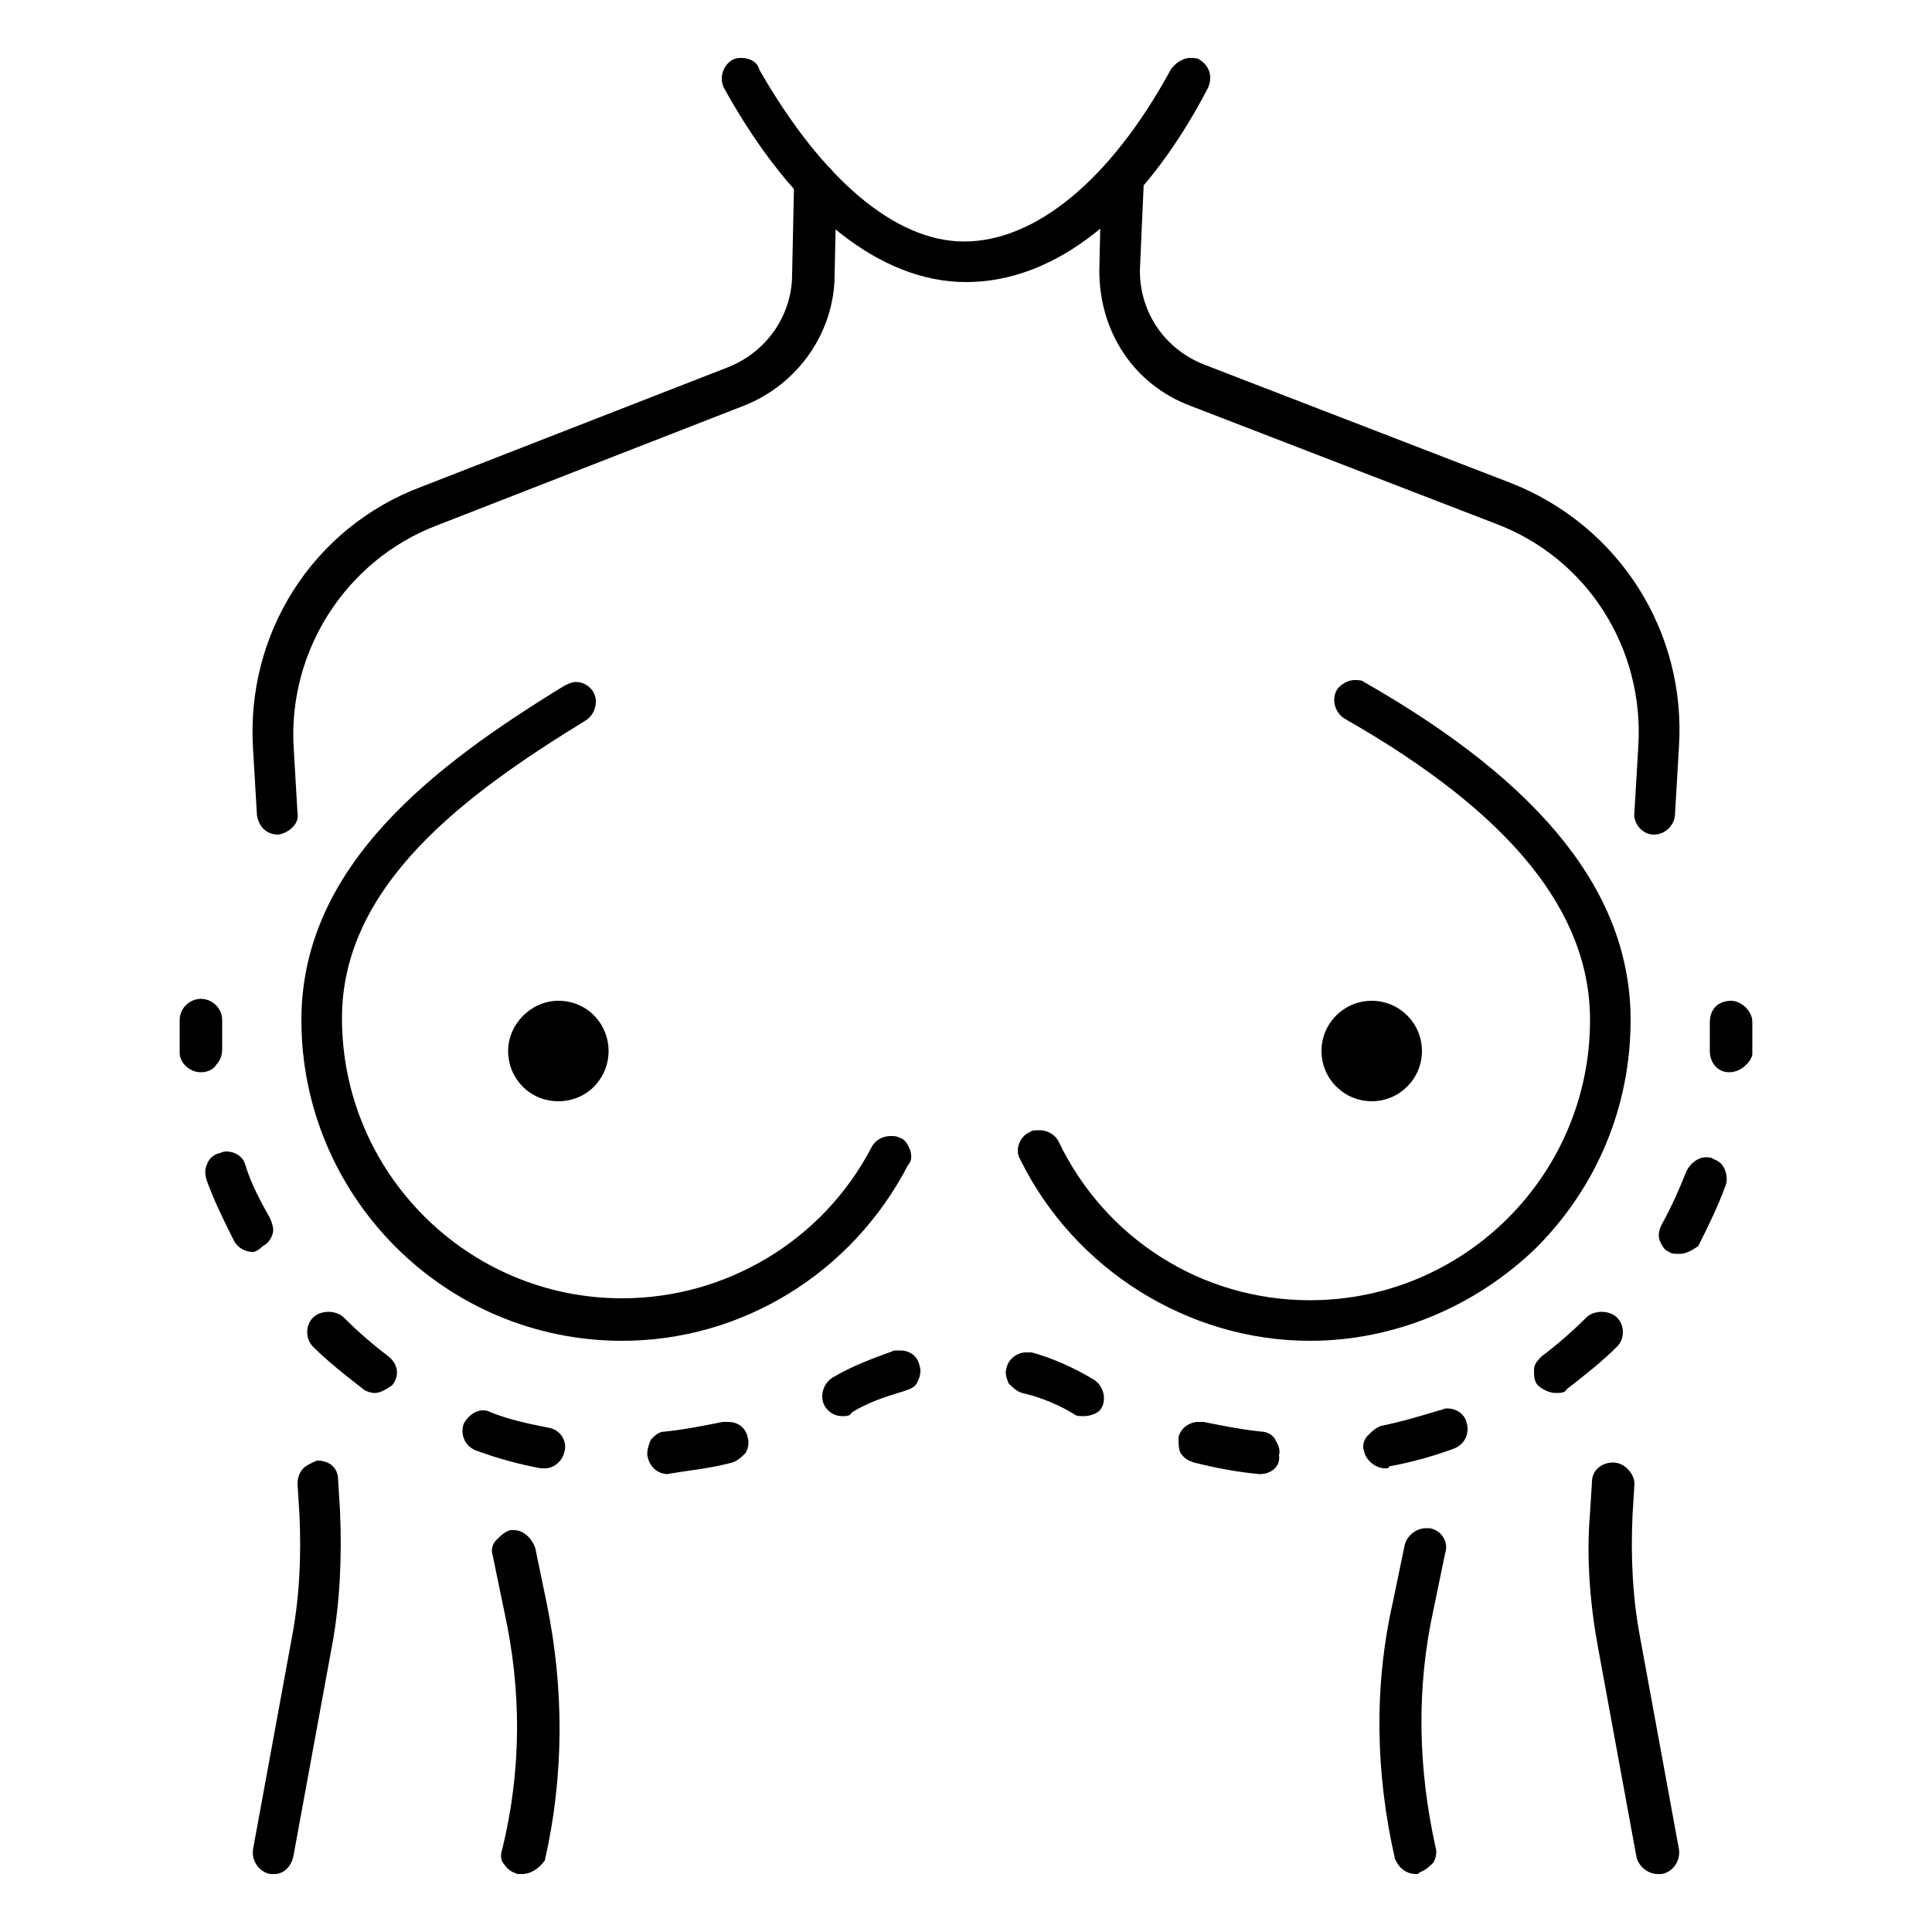 <?xml version="1.0" encoding="utf-8"?>
<!-- Generator: Adobe Illustrator 22.1.0, SVG Export Plug-In . SVG Version: 6.00 Build 0)  -->
<svg version="1.1" id="Layer_1" xmlns="http://www.w3.org/2000/svg" xmlns:xlink="http://www.w3.org/1999/xlink" x="0px" y="0px"
	 width="100px" height="100px" viewBox="0 0 100 100" style="enable-background:new 0 0 100 100;" xml:space="preserve">
<style type="text/css">
	.st0{display:none;}
	.st1{display:inline;}
	.st2{fill:#010101;}
	.st3{clip-path:url(#SVGID_2_);}
	.st4{fill:none;stroke:#010101;stroke-width:3;stroke-linecap:round;stroke-linejoin:round;stroke-miterlimit:10;}
	.st5{fill:#010101;stroke:#000000;stroke-miterlimit:10;}
</style>
<g id="Bol_u_ledjima" class="st0">
	<g id="Page-1" class="st1">
		<g id="_x30_36---Back-Pain">
			<path id="Shape" class="st2" d="M95.6,28c-2.9-8.6-13.8-12.2-21.8-14.7c-2.4-0.6-4.7-1.5-6.9-2.7C63,8,64.2,2.7,64.3,2.4
				c0.1-0.5,0-1-0.3-1.4c-0.3-0.4-0.8-0.6-1.3-0.6h-20c-0.5,0-1,0.2-1.3,0.6S41,1.9,41.1,2.4c0,0.1,1.3,5.5-2.6,8.1
				c-2.2,1.1-4.5,2-6.9,2.7c-8,2.6-19,6.1-21.8,14.7C6.2,38.3,9.3,74.8,24.6,92.2c-0.2,2-0.2,4-0.1,6c0.1,0.8,0.8,1.5,1.6,1.5H79
				c0.8,0,1.6-0.6,1.6-1.5c0.2-2,0.1-4-0.1-6C95.9,74.8,99,38.3,95.6,28L95.6,28z M80,87.8c-0.3-1.2-0.6-2.4-1-3.6
				c-3.2-8.7-3.2-18.3,0-27c2.1-5.5,3.8-11.1,5-16.8c0.1-0.6-0.1-1.2-0.5-1.6s-1.1-0.5-1.7-0.3s-1,0.7-1.1,1.3
				c-1.2,5.5-2.8,11-4.9,16.3c-3.5,9.4-3.5,19.8,0,29.3c1.2,3.6,1.7,7.3,1.7,11.1H27.7c-0.1-3.8,0.5-7.5,1.7-11.1
				c3.4-9.5,3.4-19.8,0-29.3c-2.1-5.3-3.7-10.7-4.9-16.3c-0.2-0.9-1.1-1.4-1.9-1.2c-0.9,0.2-1.5,1-1.3,1.9c1.2,5.7,2.9,11.4,5,16.8
				c3.2,8.7,3.1,18.3,0,27c-0.4,1.2-0.7,2.4-1,3.6C11.9,70.1,10.2,36.9,12.8,29c2.4-7,12.4-10.3,19.7-12.6c2.7-0.7,5.3-1.7,7.8-3.1
				c3.1-2.2,4.7-5.9,4.3-9.6h16.1c-0.4,3.8,1.2,7.5,4.3,9.6c2.5,1.3,5.1,2.4,7.8,3.1C80,18.7,90.1,22,92.4,29
				C95.1,36.9,93.3,70.1,80,87.8L80,87.8z"/>
			<path id="Shape_1_" class="st2" d="M36.1,48.3c0.1,0,0.3,0,0.4,0c6.7-1.7,9.5-5.1,9.5-11.5V25.2c0-0.9-0.7-1.7-1.7-1.7
				s-1.7,0.7-1.7,1.7v11.6c0,4.2-1.1,6.9-7,8.3c-0.8,0.2-1.3,1-1.2,1.8C34.5,47.7,35.2,48.3,36.1,48.3L36.1,48.3z"/>
			<path id="Shape_2_" class="st2" d="M68.8,48.3c0.1,0,0.3,0.1,0.4,0c0.8,0,1.5-0.6,1.6-1.5c0.1-0.8-0.4-1.6-1.2-1.8
				c-5.9-1.5-7-4.2-7-8.3V25.2c0-0.9-0.7-1.7-1.7-1.7c-0.9,0-1.7,0.7-1.7,1.7v11.6C59.2,43.2,62.1,46.6,68.8,48.3L68.8,48.3z"/>
			<path id="Shape_3_" class="st2" d="M57.6,66.5c0-2.1-1.3-4-3.3-4.7V35.1c0-0.9-0.7-1.7-1.7-1.7c-0.9,0-1.7,0.7-1.7,1.7v26.8
				c-2.4,0.8-3.7,3.3-3.2,5.8c0.6,2.5,2.9,4.1,5.4,3.8C55.7,71.2,57.6,69.1,57.6,66.5L57.6,66.5z M52.6,68.2c-0.9,0-1.7-0.7-1.7-1.7
				s0.7-1.7,1.7-1.7c0.9,0,1.7,0.7,1.7,1.7S53.5,68.2,52.6,68.2z"/>
			<path id="Shape_4_" class="st2" d="M44.4,58.4c-2.2,2.2-3.4,5.1-3.4,8.2s1.2,6,3.4,8.2c0.6,0.6,1.7,0.6,2.3,0s0.6-1.7,0-2.3
				c-1.6-1.6-2.4-3.7-2.4-5.9c0-2.2,0.9-4.3,2.4-5.9c0.6-0.6,0.6-1.7,0-2.3C46.1,57.7,45.1,57.7,44.4,58.4L44.4,58.4z"/>
			<path id="Shape_5_" class="st2" d="M58.5,74.7c0.6,0.6,1.7,0.6,2.3,0c2.2-2.2,3.4-5.1,3.4-8.2s-1.2-6-3.4-8.2
				c-0.6-0.6-1.7-0.6-2.3,0s-0.6,1.7,0,2.3c1.6,1.6,2.4,3.7,2.4,5.9c0,2.2-0.9,4.3-2.4,5.9C57.8,73,57.8,74.1,58.5,74.7L58.5,74.7z"
				/>
			<path id="Shape_6_" class="st2" d="M40.9,79.9c0.7,0,1.3-0.4,1.5-1c0.3-0.6,0.1-1.3-0.4-1.8c-5.8-5.8-5.8-15.2,0-21.1
				c0.4-0.4,0.6-1,0.5-1.6c-0.2-0.6-0.6-1-1.2-1.2c-0.6-0.2-1.2,0-1.6,0.5c-7.1,7.1-7.1,18.6,0,25.7C40.1,79.7,40.5,79.9,40.9,79.9z
				"/>
			<path id="Shape_7_" class="st2" d="M63.2,53.7c-0.6,0.6-0.6,1.7,0,2.3c5.8,5.8,5.8,15.2,0,21.1c-0.4,0.4-0.6,1-0.5,1.6
				c0.2,0.6,0.6,1,1.2,1.2c0.6,0.2,1.2,0,1.6-0.5c7.1-7.1,7.1-18.6,0-25.7C64.9,53,63.8,53,63.2,53.7L63.2,53.7z"/>
			<path id="Shape_8_" class="st2" d="M48.9,79.8l-6.6,1.7c-0.5,0.1-0.9,0.5-1.1,1C41,83,41,83.6,41.3,84l2,3L39,88.1
				c-0.8,0.2-1.3,1-1.2,1.8s0.8,1.5,1.6,1.5c0.1,0,0.3,0,0.4,0l6.6-1.7c0.5-0.1,0.9-0.5,1.1-1c0.2-0.5,0.1-1.1-0.2-1.5l-2-3l4.3-1.1
				c0.6-0.1,1.1-0.6,1.2-1.1s0-1.2-0.4-1.6C50.1,79.8,49.5,79.7,48.9,79.8L48.9,79.8z"/>
			<path id="Shape_9_" class="st2" d="M66.3,88.1L61.9,87l2-3c0.3-0.4,0.4-1,0.2-1.5c-0.2-0.5-0.6-0.9-1.1-1l-6.6-1.7
				c-0.6-0.2-1.2,0-1.6,0.4c-0.4,0.4-0.6,1.1-0.4,1.6c0.2,0.6,0.6,1,1.2,1.1l4.3,1.1l-2,3c-0.3,0.4-0.4,1-0.2,1.5s0.6,0.9,1.1,1
				l6.6,1.7c0.1,0,0.3,0.1,0.4,0c0.8,0,1.5-0.6,1.6-1.5C67.6,89.1,67.1,88.3,66.3,88.1L66.3,88.1z"/>
		</g>
	</g>
</g>
<g id="Uzroci" class="st0">
	<g id="g3423" transform="matrix(1.333,0,0,-1.333,0,682.665)" class="st1">
		<g id="g3425">
			<g>
				<g>
					<g>
						<defs>
							<rect id="SVGID_1_" x="-50.3" y="386.5" width="176.1" height="176.1"/>
						</defs>
						<clipPath id="SVGID_2_">
							<use xlink:href="#SVGID_1_"  style="overflow:visible;"/>
						</clipPath>
						<g id="g3427" class="st3">
							<g id="g3433" transform="translate(425.318,425.318)">
								<path id="path3435" class="st4" d="M-363,73.8c-8,8-20.8,8-28.7,0.1c-7.9-7.9-7.8-20.7,0.1-28.7c8-8,20.8-8,28.7-0.1
									C-355,53-355,65.8-363,73.8z"/>
							</g>
							<g id="g3437" transform="translate(435.728,331.921)">
								<path id="path3439" class="st4" d="M-371.9,153.6c-6.8,12.6-24.8,12.6-31.6,0.3c-0.3-0.5-0.3-1.2,0-1.7
									c6.8-12.5,24.7-12.7,31.6-0.3C-371.6,152.4-371.6,153.1-371.9,153.6z"/>
							</g>
							<g id="g3441" transform="translate(174.905,149.151)">
								<path id="path3443" class="st4" d="M-148.9,309.8l-3.7,3.7c-1,1-2.7,1-3.7,0l-2.6-2.6c-1-1-1-2.7,0-3.7l3.7-3.7
									c1-1,2.7-1,3.7,0l2.6,2.6C-147.9,307.2-147.9,308.8-148.9,309.8z"/>
							</g>
							<g id="g3445" transform="translate(162.028,162.027)">
								<path id="path3447" class="st4" d="M-137.9,298.8l5.8,5.8"/>
							</g>
							<g id="g3449" transform="translate(131.906,106.153)">
								<path id="path3451" class="st4" d="M-112.1,346.6l-3.7,3.7c-0.4,0.4-0.6,0.9-0.7,1.4l-13-13c-0.8-0.8-0.8-2.1,0-2.9l3-3
									c0.8-0.8,2.1-0.8,2.9,0l13,13C-111.2,346-111.7,346.2-112.1,346.6z"/>
							</g>
							<g id="g3453" transform="translate(345.155,326.911)">
								<path id="path3455" class="st4" d="M-294.5,157.9c0-1.3-1.1-2.4-2.4-2.4s-2.4,1.1-2.4,2.4c0,1.3,1.1,2.4,2.4,2.4
									C-295.5,160.3-294.5,159.2-294.5,157.9z"/>
							</g>
							<g id="g3457" transform="translate(344.482,150.066)">
								<path id="path3459" class="st4" d="M-293.9,309.1c5.8,0.5,11.4,3,15.7,7.4c10,10,10,26.3-0.2,36.4
									c-10.1,10.1-26.4,10.2-36.4,0.2s-10-26.3,0.2-36.4c4.4-4.4,9.9-6.9,15.6-7.5"/>
							</g>
							<g id="g3461" transform="translate(370.187,344.411)">
								<path id="path3463" class="st4" d="M-315.9,142.9c-1,2.3-3.3,4-6,4c-3.6,0-6.5-2.9-6.5-6.5s2.9-6.5,6.5-6.5c2.7,0,5,1.6,6,4
									"/>
							</g>
						</g>
					</g>
				</g>
			</g>
		</g>
	</g>
</g>
<g id="Simptomi" class="st0">
	<g id="_x36_883_-_Patient_Examination" class="st1">
		<g id="XMLID_77_">
			<g id="XMLID_755_">
				<path class="st5" d="M70.3,99.4H4.2c-0.6,0-1.2-0.5-1.2-1.2V13.6c0-0.6,0.5-1.2,1.2-1.2h17.4c0.6,0,1.2,0.5,1.2,1.2
					c0,0.6-0.5,1.2-1.2,1.2H5.3v82.4h63.8V14.8H52.9c-0.6,0-1.2-0.5-1.2-1.2c0-0.6,0.5-1.2,1.2-1.2h17.4c0.6,0,1.2,0.5,1.2,1.2v84.7
					C71.4,98.9,70.9,99.4,70.3,99.4z"/>
			</g>
			<g id="XMLID_731_">
				<path class="st5" d="M52.9,21.7H21.6c-0.6,0-1.2-0.5-1.2-1.2V9c0-0.6,0.5-1.2,1.2-1.2h8.1c0.3-3.9,3.6-7,7.5-7s7.2,3.1,7.5,7
					h8.1C53.5,7.8,54,8.3,54,9v11.6C54,21.2,53.5,21.7,52.9,21.7z M22.7,19.4h29v-9.3h-8.1c-0.6,0-1.2-0.5-1.2-1.2V8.4
					c0-2.9-2.3-5.2-5.2-5.2S32,5.5,32,8.4V9c0,0.6-0.5,1.2-1.2,1.2h-8.1C22.7,10.2,22.7,19.4,22.7,19.4z"/>
			</g>
			<g id="XMLID_620_">
				<path class="st5" d="M63.3,92.5H11.1c-0.6,0-1.2-0.5-1.2-1.2V20.6c0-0.6,0.5-1.2,1.2-1.2h10.4c0.6,0,1.2,0.5,1.2,1.2
					c0,0.6-0.5,1.2-1.2,1.2h-9.3v68.4h49.9V21.7h-9.3c-0.6,0-1.2-0.5-1.2-1.2c0-0.6,0.5-1.2,1.2-1.2h10.4c0.6,0,1.2,0.5,1.2,1.2
					v70.8C64.5,92,64,92.5,63.3,92.5z"/>
			</g>
			<g id="XMLID_491_">
				<path class="st5" d="M56.4,51.9H18.1c-0.6,0-1.2-0.5-1.2-1.2c0-0.6,0.5-1.2,1.2-1.2h38.3c0.6,0,1.2,0.5,1.2,1.2
					C57.5,51.4,57,51.9,56.4,51.9z"/>
			</g>
			<g id="XMLID_490_">
				<path class="st5" d="M56.4,57.7H18.1c-0.6,0-1.2-0.5-1.2-1.2c0-0.6,0.5-1.2,1.2-1.2h38.3c0.6,0,1.2,0.5,1.2,1.2
					C57.5,57.2,57,57.7,56.4,57.7z"/>
			</g>
			<g id="XMLID_489_">
				<path class="st5" d="M56.4,63.5H18.1c-0.6,0-1.2-0.5-1.2-1.2c0-0.6,0.5-1.2,1.2-1.2h38.3c0.6,0,1.2,0.5,1.2,1.2
					C57.5,63,57,63.5,56.4,63.5z"/>
			</g>
			<g id="XMLID_479_">
				<path class="st5" d="M56.4,69.3H18.1c-0.6,0-1.2-0.5-1.2-1.2s0.5-1.2,1.2-1.2h38.3c0.6,0,1.2,0.5,1.2,1.2S57,69.3,56.4,69.3z"/>
			</g>
			<g id="XMLID_81_">
				<path class="st5" d="M39,43.8h-4.6c-0.6,0-1.2-0.5-1.2-1.2v-3.5h-3.5c-0.6,0-1.2-0.5-1.2-1.2v-4.6c0-0.6,0.5-1.2,1.2-1.2h3.5
					v-3.5c0-0.6,0.5-1.2,1.2-1.2H39c0.6,0,1.2,0.5,1.2,1.2v3.5h3.5c0.6,0,1.2,0.5,1.2,1.2V38c0,0.6-0.5,1.2-1.2,1.2h-3.5v3.5
					C40.1,43.2,39.6,43.8,39,43.8z M35.5,41.4h2.3V38c0-0.6,0.5-1.2,1.2-1.2h3.5v-2.3H39c-0.6,0-1.2-0.5-1.2-1.2v-3.5h-2.3v3.5
					c0,0.6-0.5,1.2-1.2,1.2h-3.5v2.3h3.5c0.6,0,1.2,0.5,1.2,1.2V41.4z"/>
			</g>
			<g id="XMLID_483_">
				<path class="st5" d="M47.1,86.7c-3.2,0-5.8-2.6-5.8-5.8c0-3.2,2.6-5.8,5.8-5.8s5.8,2.6,5.8,5.8C52.9,84.1,50.3,86.7,47.1,86.7z
					 M47.1,77.4c-1.9,0-3.5,1.6-3.5,3.5s1.6,3.5,3.5,3.5s3.5-1.6,3.5-3.5S49,77.4,47.1,77.4z"/>
			</g>
			<g id="XMLID_477_">
				<path class="st5" d="M83.6,82H51.7c-0.6,0-1.2-0.5-1.2-1.2s0.5-1.2,1.2-1.2h31.9c1.6,0,2.9-1.3,2.9-2.9v-1.2
					c0-1.6-1.3-2.9-2.9-2.9h-2.3c-2.9,0-5.2-2.3-5.2-5.2s2.3-5.2,5.2-5.2h2.3c1.6,0,2.9-1.3,2.9-2.9V42.6c0-0.6,0.5-1.2,1.2-1.2
					c0.6,0,1.2,0.5,1.2,1.2v16.8c0,2.9-2.3,5.2-5.2,5.2h-2.3c-1.6,0-2.9,1.3-2.9,2.9s1.3,2.9,2.9,2.9h2.3c2.9,0,5.2,2.3,5.2,5.2v1.2
					C88.8,79.7,86.5,82,83.6,82z"/>
			</g>
			<g id="XMLID_495_">
				<path class="st5" d="M87.7,43.8c-6.4,0-11.6-5.2-11.6-11.6v-9.3c0-0.6,0.5-1.2,1.2-1.2h4.6c0.6,0,1.2,0.5,1.2,1.2
					S82.5,24,81.9,24h-3.5v8.1c0,5.1,4.2,9.3,9.3,9.3c5.1,0,9.3-4.2,9.3-9.3V24h-3.5c-0.6,0-1.2-0.5-1.2-1.2s0.5-1.2,1.2-1.2h4.6
					c0.6,0,1.2,0.5,1.2,1.2v9.3C99.3,38.6,94.1,43.8,87.7,43.8z"/>
			</g>
		</g>
	</g>
</g>
<g id="FAQ" class="st0">
	<g class="st1">
		<g>
			<path class="st2" d="M51.2,99c-8.8,0-17.4-2.4-24.9-6.9L26.1,92h-0.3L5.3,98.9c-0.2,0-0.4,0.1-0.6,0.1c-0.5,0-0.9-0.2-1.2-0.5
				C3,98,2.8,97.3,3,96.7l7-20.8l-0.1-0.2c-4.6-7.6-7-16.2-7-25C3,24.2,24.6,2.5,51.2,2.5s48.2,21.6,48.2,48.2S77.8,99,51.2,99z
				 M26.2,88.2c0.3,0,0.7,0.1,0.9,0.3c7.2,4.6,15.5,7,24,7c24.7,0,44.7-20.1,44.7-44.7C95.9,26.1,75.8,6,51.2,6
				C26.5,6,6.4,26.1,6.4,50.8c0,8.5,2.4,16.8,7,24c0.3,0.4,0.4,1,0.2,1.5L7.5,94.4l18.2-6.1C25.9,88.2,26,88.2,26.2,88.2z"/>
		</g>
		<g>
			<g>
				<g>
					<path class="st2" d="M49.3,67.4c-1,0-1.8-0.8-1.8-1.8v-3.9c0-7.2,4.4-10.4,8-13.1c3.4-2.5,6.3-4.6,6.3-9.6
						c0-6.3-4-10.4-10.3-10.4c-7.1,0-10.4,5.8-10.4,11.2c0,1-0.8,1.8-1.8,1.8s-1.8-0.8-1.8-1.8c0-7.4,4.8-14.8,14-14.8
						c8.2,0,13.9,5.8,13.9,14c0,6.7-4.3,9.9-7.7,12.5c-3.5,2.6-6.5,4.8-6.5,10.2v3.9c0,0.5-0.2,0.9-0.5,1.3
						C50.2,67.2,49.8,67.4,49.3,67.4z"/>
				</g>
				<g>
					<circle class="st2" cx="49.2" cy="75.2" r="1.8"/>
				</g>
			</g>
		</g>
	</g>
</g>
<g id="Cene" class="st0">
	<g class="st1">
		<path class="st2" d="M51.4,2.1c-26.5,0-48,21.6-48,48s21.6,48,48,48s48-21.6,48-48S77.9,2.1,51.4,2.1z M51.4,94.6
			c-24.5,0-44.5-20-44.5-44.5s20-44.5,44.5-44.5s44.5,20,44.5,44.5S75.9,94.6,51.4,94.6z"/>
		<path class="st2" d="M42.7,31.8c5.6-4.5,12.8-6.3,19.8-4.9l1.9,0.4c0.9,0.2,1.9-0.4,2.1-1.4s-0.4-1.9-1.4-2.1l-1.9-0.4
			c-8.1-1.6-16.4,0.4-22.7,5.7c-4.4,3.6-7.4,8.3-8.9,13.6h-5.9c-1,0-1.8,0.8-1.8,1.8s0.8,1.8,1.8,1.8h5.1c-0.2,1.3-0.3,2.6-0.3,4
			s0.1,2.7,0.3,4h-5.1c-1,0-1.8,0.8-1.8,1.8s0.8,1.8,1.8,1.8h5.9c1.5,5.3,4.6,10.1,8.9,13.6c6.4,5.2,14.7,7.3,22.7,5.7l1.9-0.4
			c1-0.2,1.6-1.1,1.4-2.1s-1.2-1.6-2.1-1.4l-1.9,0.4c-7,1.4-14.2-0.4-19.8-4.9c-3.5-2.9-6.1-6.7-7.5-10.9h26.7c1,0,1.8-0.8,1.8-1.8
			s-0.8-1.8-1.8-1.8H34.3c-0.2-1.3-0.4-2.6-0.4-4s0.1-2.7,0.4-4h27.6c1,0,1.8-0.8,1.8-1.8s-0.8-1.8-1.8-1.8H35.2
			C36.6,38.5,39.2,34.7,42.7,31.8z"/>
	</g>
</g>
<g id="O_nama" class="st0">
	<g class="st1">
		<g>
			<path class="st2" d="M52,37.3h-2c-4.1,0-7.4,3.3-7.4,7.4l0,0v31.5c0,4.1,3.3,7.4,7.4,7.4l0,0h2c4.1,0,7.4-3.3,7.4-7.4l0,0V44.7
				C59.4,40.6,56.1,37.3,52,37.3z M56.1,76.2c0,2.3-1.9,4.1-4.2,4.2H50c-2.3,0-4.1-1.9-4.2-4.2V44.7c0-2.3,1.9-4.2,4.2-4.2l0,0h2
				c2.3,0,4.1,1.9,4.2,4.2L56.1,76.2z"/>
			<path class="st2" d="M52,17.4h-2c-4.1,0-7.4,3.3-7.4,7.4l0,0v1.9c0,4.1,3.3,7.4,7.4,7.4l0,0h2c4.1,0,7.4-3.3,7.4-7.4l0,0v-1.9
				C59.4,20.7,56.1,17.4,52,17.4z M56.1,26.8c0,2.3-1.9,4.1-4.2,4.1H50c-2.3,0-4.1-1.9-4.2-4.2v-1.9c0-2.3,1.9-4.1,4.2-4.2h2
				c2.3,0,4.1,1.9,4.2,4.2L56.1,26.8z"/>
		</g>
		<g>
			<g>
				<path class="st2" d="M51.2,99c-8.8,0-17.4-2.4-24.9-6.9L26.1,92h-0.3L5.3,98.9c-0.2,0-0.4,0.1-0.6,0.1c-0.5,0-0.9-0.2-1.2-0.5
					C3,98,2.8,97.3,3,96.7l7-20.8l-0.1-0.2c-4.6-7.6-7-16.2-7-25C3,24.2,24.6,2.5,51.2,2.5s48.2,21.6,48.2,48.2S77.8,99,51.2,99z
					 M26.2,88.2c0.3,0,0.7,0.1,0.9,0.3c7.2,4.6,15.5,7,24,7c24.7,0,44.7-20.1,44.7-44.7C95.9,26.1,75.8,6,51.2,6
					C26.5,6,6.4,26.1,6.4,50.8c0,8.5,2.4,16.8,7,24c0.3,0.4,0.4,1,0.2,1.5L7.5,94.4l18.2-6.1C25.9,88.2,26,88.2,26.2,88.2z"/>
			</g>
		</g>
	</g>
</g>
<g id="Female_x2C__boobs_x2C__breast_x2C__mammography">
	<g>
		<g>
			<g>
				<g>
					<g>
						<path d="M85.8,97c-0.5,0-1-0.4-1.1-0.9l-2-10.9c-0.4-2.2-0.6-4.6-0.4-6.9l0.1-1.6c0-0.6,0.5-1,1.1-1c0.6,0,1.1,0.6,1.1,1.1
							l-0.1,1.6c-0.1,2.2,0,4.3,0.4,6.4l2,10.9c0.1,0.6-0.3,1.2-0.9,1.3C86,97,85.9,97,85.8,97z"/>
					</g>
				</g>
			</g>
			<g>
				<g>
					<g>
						<path d="M85.6,43.2c-0.6,0-1.1-0.6-1-1.2l0.2-3.4c0.3-5-2.6-9.7-7.4-11.5l-15.8-6.1c-2.9-1.1-4.7-3.8-4.7-7l0.1-4.5
							c0-0.5,0.3-1.1,1-1.1l0.1,0c0.6,0,1.1,0.5,1.1,1.1L59,14c0,2.2,1.3,4.1,3.4,4.9l15.8,6.1c5.6,2.2,9.1,7.7,8.7,13.7l-0.2,3.4
							C86.7,42.7,86.2,43.2,85.6,43.2L85.6,43.2z"/>
					</g>
				</g>
			</g>
			<g>
				<g>
					<g>
						<path d="M14.4,43.2c-0.6,0-1-0.4-1.1-1l-0.2-3.4c-0.4-6,3.1-11.5,8.7-13.6l15.9-6.2c2-0.8,3.3-2.7,3.3-4.8l0.1-4.7
							c0-0.6,0.5-1.1,1.1-1.1c0.6,0,1.1,0.5,1.1,1.1l-0.1,4.7c0,3-1.9,5.7-4.7,6.8l-15.9,6.2c-4.7,1.8-7.7,6.5-7.4,11.5l0.2,3.4
							C15.5,42.6,15,43.1,14.4,43.2L14.4,43.2z"/>
					</g>
				</g>
			</g>
			<g>
				<g>
					<g>
						<path d="M14.2,97c-0.1,0-0.1,0-0.2,0c-0.6-0.1-1-0.7-0.9-1.3l2-10.9c0.4-2.1,0.5-4.2,0.4-6.4l-0.1-1.6c0-0.3,0.1-0.6,0.3-0.8
							c0.2-0.2,0.5-0.3,0.7-0.4c0.7,0,1.1,0.4,1.1,1l0.1,1.6c0.1,2.4,0,4.7-0.4,6.9l-2,10.9C15.1,96.6,14.7,97,14.2,97z"/>
					</g>
				</g>
			</g>
			<g>
				<g>
					<g>
						<path d="M27,97c-0.1,0-0.2,0-0.2,0c-0.3-0.1-0.5-0.2-0.7-0.5c-0.2-0.2-0.2-0.5-0.1-0.8c1-4.1,1-8.2,0.1-12.3l-0.6-2.9
							c-0.1-0.3,0-0.6,0.2-0.8c0.2-0.2,0.4-0.4,0.7-0.5c0.1,0,0.2,0,0.2,0c0.5,0,0.9,0.4,1.1,0.9l0.6,2.9c0.9,4.4,0.9,8.9-0.1,13.3
							C27.9,96.7,27.5,97,27,97z"/>
					</g>
				</g>
			</g>
			<g>
				<g>
					<g>
						<path d="M73.3,97c-0.5,0-0.9-0.3-1.1-0.8c-1-4.4-1.1-8.9-0.1-13.3l0.6-2.9c0.1-0.5,0.6-0.9,1.1-0.9c0.1,0,0.1,0,0.2,0
							c0.6,0.1,1,0.7,0.8,1.3l-0.6,2.9c-0.9,4.1-0.8,8.2,0.1,12.3c0.1,0.3,0,0.6-0.1,0.8c-0.2,0.2-0.4,0.4-0.7,0.5
							C73.4,97,73.4,97,73.3,97z"/>
					</g>
				</g>
			</g>
			<g>
				<g>
					<g>
						<g>
							<path d="M67.8,69.4c-6.3,0-12.2-3.7-15-9.4c-0.3-0.5,0-1.2,0.5-1.4c0.1-0.1,0.3-0.1,0.5-0.1c0.4,0,0.8,0.2,1,0.6
								c2.4,5,7.4,8.2,13,8.2c8,0,14.5-6.5,14.5-14.5c0-5.6-4.1-10.7-12.7-15.6c-0.5-0.3-0.7-1-0.4-1.5c0.2-0.3,0.6-0.5,0.9-0.5
								c0.2,0,0.4,0,0.5,0.1c9.3,5.3,13.8,11,13.8,17.5c0,4.4-1.7,8.6-4.9,11.8C76.4,67.6,72.2,69.4,67.8,69.4z"/>
						</g>
					</g>
				</g>
				<g>
					<g>
						<g>
							<path d="M32.2,69.4c-9.2,0-16.6-7.5-16.6-16.6c0-8,6.9-13.2,13.6-17.3c0.2-0.1,0.4-0.2,0.6-0.2c0.4,0,0.7,0.2,0.9,0.5
								c0.3,0.5,0.1,1.2-0.4,1.5c-6.2,3.8-12.6,8.5-12.6,15.4c0,8,6.5,14.5,14.5,14.5c5.4,0,10.4-3,12.9-7.8c0.2-0.4,0.6-0.6,1-0.6
								c0.2,0,0.3,0,0.5,0.1c0.3,0.1,0.4,0.4,0.5,0.6c0.1,0.3,0.1,0.6-0.1,0.8C44.1,65.9,38.4,69.4,32.2,69.4z"/>
						</g>
					</g>
				</g>
				<g>
					<g>
						<g>
							<circle cx="71" cy="54.4" r="2.6"/>
						</g>
					</g>
				</g>
				<g>
					<g>
						<g>
							<path d="M28.9,57c-1.5,0-2.6-1.2-2.6-2.6s1.2-2.6,2.6-2.6c1.5,0,2.6,1.2,2.6,2.6S30.4,57,28.9,57z"/>
						</g>
					</g>
				</g>
			</g>
			<g>
				<g>
					<g>
						<path d="M50,14.6c-4.4,0-8.9-3.5-12.5-10c-0.3-0.5-0.1-1.2,0.4-1.5C38.1,3,38.2,3,38.4,3c0.4,0,0.8,0.2,0.9,0.6
							c3.2,5.6,7,8.9,10.6,8.9c3.7,0,7.6-3.2,10.7-8.9c0.2-0.3,0.6-0.6,1-0.6c0.2,0,0.4,0,0.5,0.1c0.5,0.3,0.7,0.9,0.4,1.5
							C59.1,11.1,54.6,14.6,50,14.6z"/>
					</g>
				</g>
			</g>
			<g>
				<g>
					<g>
						<g>
							<path d="M10.4,55.5c-0.6,0-1.1-0.5-1.1-1c0-0.5,0-1.1,0-1.7c0-0.6,0.5-1.1,1.1-1.1c0.6,0,1.1,0.5,1.1,1.1c0,0.5,0,1,0,1.5
								c0,0.3-0.1,0.6-0.3,0.8C11.1,55.3,10.8,55.5,10.4,55.5L10.4,55.5z"/>
						</g>
					</g>
				</g>
				<g>
					<g>
						<path d="M34.6,76.3c-0.6,0-1-0.4-1.1-1c0-0.3,0.1-0.6,0.2-0.8c0.2-0.2,0.4-0.4,0.7-0.4c1-0.1,2-0.3,3-0.5c0.1,0,0.2,0,0.3,0
							c0.5,0,0.9,0.3,1,0.8c0.1,0.3,0,0.6-0.1,0.8c-0.2,0.2-0.4,0.4-0.7,0.5c-1.1,0.3-2.2,0.4-3.4,0.6L34.6,76.3z"/>
					</g>
					<g>
						<path d="M28.2,76c-0.1,0-0.1,0-0.2,0c-1.1-0.2-2.2-0.5-3.3-0.9c-0.6-0.2-0.9-0.8-0.7-1.4c0.2-0.4,0.6-0.7,1-0.7
							c0.1,0,0.2,0,0.4,0.1c1,0.4,2,0.6,3,0.8c0.6,0.1,1,0.7,0.8,1.3C29.1,75.6,28.7,76,28.2,76z"/>
					</g>
					<g>
						<path d="M19.4,72.1c-0.2,0-0.5-0.1-0.6-0.2c-0.9-0.7-1.8-1.4-2.6-2.2c-0.4-0.4-0.4-1.1,0-1.5c0.2-0.2,0.5-0.3,0.8-0.3
							c0.3,0,0.6,0.1,0.8,0.3c0.7,0.7,1.5,1.4,2.3,2c0.5,0.4,0.6,1,0.2,1.5C20,71.9,19.7,72.1,19.4,72.1z"/>
					</g>
					<g>
						<path d="M13.1,64.8c-0.4,0-0.8-0.2-1-0.6c-0.5-1-1-2-1.4-3.1c-0.1-0.3-0.1-0.6,0-0.8c0.1-0.3,0.3-0.5,0.6-0.6
							c0.1,0,0.2-0.1,0.4-0.1c0.5,0,0.9,0.3,1,0.7c0.3,1,0.8,1.9,1.3,2.8c0.1,0.3,0.2,0.5,0.1,0.8c-0.1,0.3-0.3,0.5-0.5,0.6
							C13.4,64.7,13.2,64.8,13.1,64.8z"/>
					</g>
					<g>
						<path d="M71.7,76c-0.5,0-1-0.4-1.1-0.9c-0.1-0.3,0-0.6,0.2-0.8s0.4-0.4,0.7-0.5c1-0.2,2-0.5,3-0.8c0.1,0,0.2-0.1,0.4-0.1
							c0.5,0,0.9,0.3,1,0.7c0.2,0.6-0.1,1.2-0.7,1.4c-1.1,0.4-2.2,0.7-3.3,0.9C71.9,76,71.8,76,71.7,76z"/>
					</g>
					<g>
						<path d="M86.9,64.9c-0.2,0-0.4,0-0.5-0.1c-0.3-0.1-0.4-0.4-0.5-0.6c-0.1-0.3,0-0.6,0.1-0.8c0.5-0.9,0.9-1.8,1.3-2.8
							c0.2-0.4,0.6-0.7,1-0.7c0.1,0,0.3,0,0.4,0.1c0.3,0.1,0.5,0.3,0.6,0.6c0.1,0.3,0.1,0.6,0,0.8c-0.4,1.1-0.9,2.1-1.4,3.1
							C87.6,64.7,87.3,64.9,86.9,64.9z"/>
					</g>
					<g>
						<path d="M80.5,72.1c-0.3,0-0.7-0.2-0.9-0.4c-0.2-0.2-0.2-0.5-0.2-0.8s0.2-0.5,0.4-0.7c0.8-0.6,1.6-1.3,2.3-2
							c0.2-0.2,0.5-0.3,0.8-0.3c0.3,0,0.6,0.1,0.8,0.3c0.4,0.4,0.4,1.1,0,1.5c-0.8,0.8-1.7,1.5-2.6,2.2C81,72.1,80.8,72.1,80.5,72.1
							z"/>
					</g>
					<g>
						<path d="M65.2,76.3c-1.1-0.1-2.2-0.3-3.4-0.6c-0.3-0.1-0.5-0.2-0.7-0.5C61,75,61,74.7,61,74.4c0.1-0.5,0.6-0.8,1-0.8
							c0.1,0,0.2,0,0.3,0c1,0.2,2,0.4,3,0.5c0.3,0,0.6,0.2,0.7,0.4s0.3,0.5,0.2,0.8C66.3,75.9,65.8,76.3,65.2,76.3L65.2,76.3z"/>
					</g>
					<g>
						<path d="M43.6,73.3c-0.4,0-0.7-0.2-0.9-0.5c-0.3-0.5-0.1-1.2,0.4-1.5c1-0.6,2.1-1,3.2-1.4c0.1,0,0.2,0,0.3,0
							c0.5,0,0.9,0.3,1,0.8c0.1,0.3,0,0.6-0.1,0.8c-0.1,0.3-0.4,0.4-0.7,0.5c-1,0.3-1.9,0.6-2.7,1.1C44,73.3,43.8,73.3,43.6,73.3z"
							/>
					</g>
					<g>
						<path d="M56.1,73.3c-0.2,0-0.4,0-0.5-0.1c-0.8-0.5-1.8-0.9-2.7-1.1c-0.3-0.1-0.5-0.3-0.7-0.5c-0.1-0.3-0.2-0.5-0.1-0.8
							c0.1-0.5,0.6-0.8,1-0.8c0.1,0,0.2,0,0.3,0c1.1,0.3,2.2,0.8,3.2,1.4c0.5,0.3,0.7,1,0.4,1.5C56.9,73.1,56.5,73.3,56.1,73.3z"/>
					</g>
				</g>
				<g>
					<g>
						<g>
							<path d="M89.5,55.5c-0.6,0-1-0.5-1-1.1c0-0.5,0-1,0-1.5c0-0.3,0.1-0.6,0.3-0.8c0.2-0.2,0.5-0.3,0.8-0.3c0,0,0,0,0,0
								c0.5,0,1.1,0.5,1.1,1.1c0,0.6,0,1.1,0,1.7C90.6,55,90.1,55.5,89.5,55.5L89.5,55.5z"/>
						</g>
					</g>
				</g>
			</g>
		</g>
	</g>
</g>
</svg>
